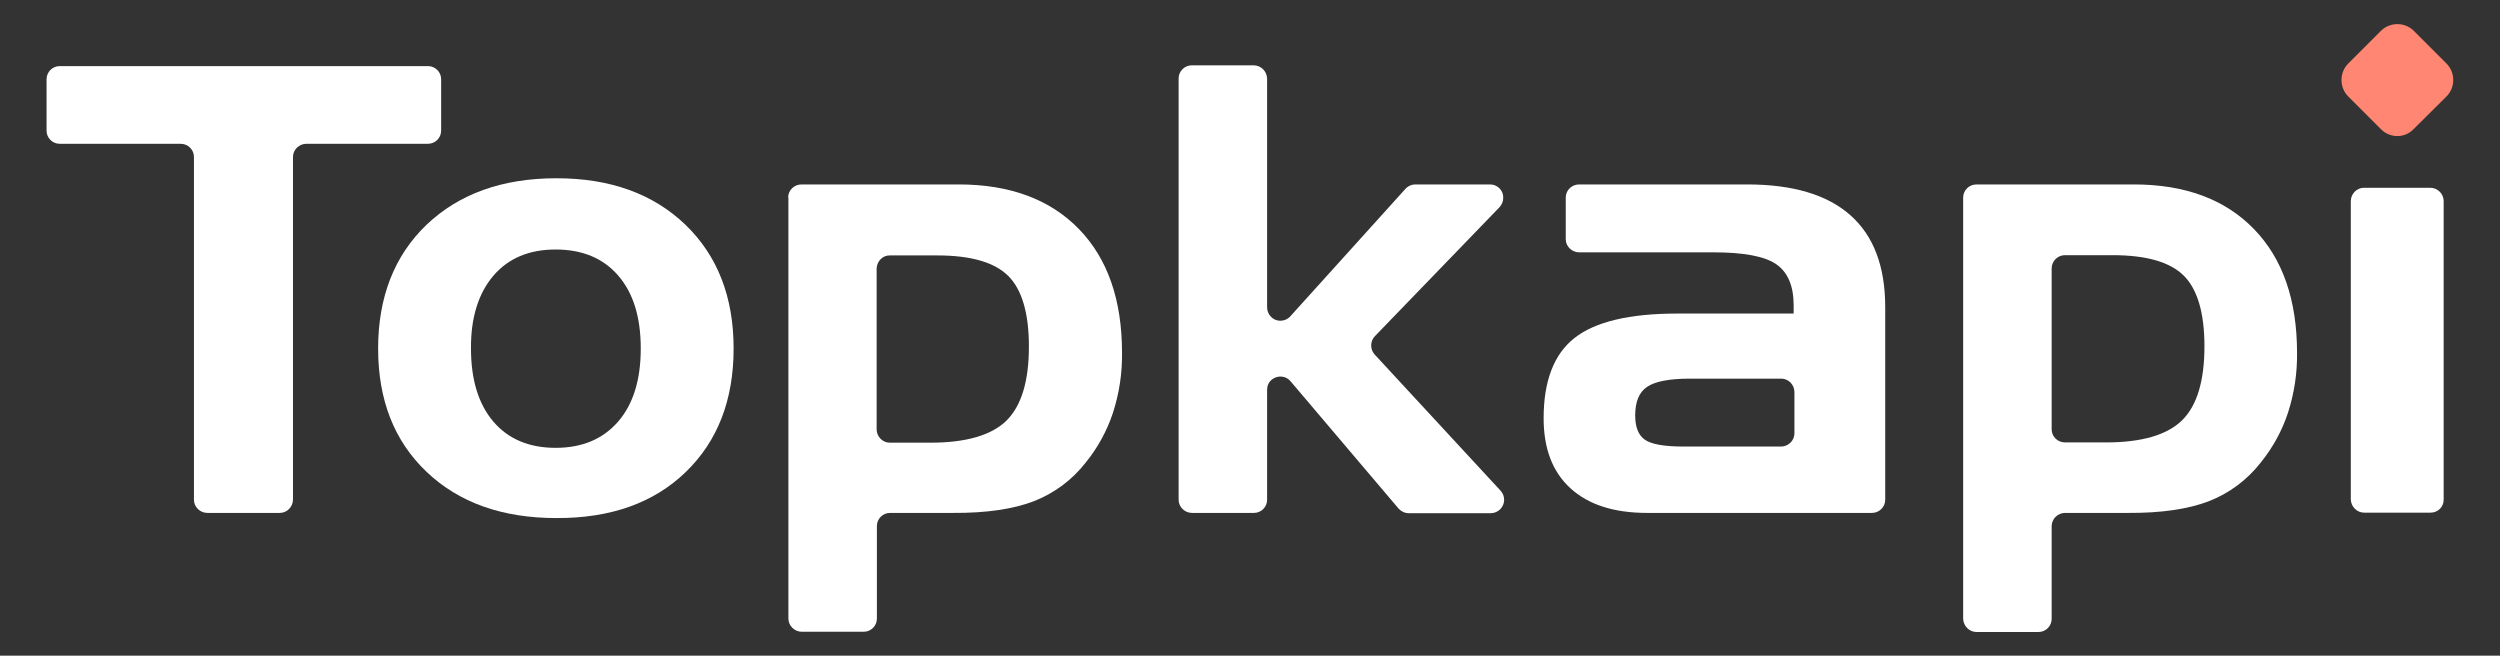 <svg version="1.1" id="Logotypes" xmlns="http://www.w3.org/2000/svg" xmlns:xlink="http://www.w3.org/1999/xlink" x="0px" y="0px" viewBox="0 0 971.9 254.9" style="enable-background:new 0 0 971.9 254.9;" xml:space="preserve">
    <rect x="0" y="0" width="971.9" height="254.9" fill="#333333" stroke="none"/>
    <style type="text/css">
        .st0 {
            fill: #FFFFFF;
        }
        .st1 {
            fill: #FF8672;
        }
    </style>
    <path class="st0" d="M70.2,55.9h-47c-2.8,0-5.1-2.3-5.1-5.1c0,0,0,0,0,0v-20c0-2.8,2.3-5.1,5.1-5.1c0,0,0,0,0,0h143.2 c2.8,0,5.1,2.3,5.1,5.1c0,0,0,0,0,0v20c0,2.8-2.3,5.1-5.1,5.1c0,0,0,0,0,0h-47.3c-2.8,0-5.2,2.3-5.2,5.1v133.2 c0,2.8-2.3,5.2-5.1,5.2H80.6c-2.8,0-5.2-2.3-5.2-5.1c0,0,0,0,0,0V61C75.4,58.2,73.1,55.9,70.2,55.9"/>
    <path class="st0" d="M183.1,135.5c0,12.1,2.9,21.6,8.7,28.4s13.9,10.2,24.2,10.2c10.3,0,18.4-3.4,24.3-10.2 c5.9-6.8,8.8-16.3,8.8-28.4c0-12.2-2.9-21.6-8.8-28.4c-5.8-6.7-13.9-10.1-24.3-10.1c-10.3,0-18.4,3.4-24.2,10.2 C186,114,183,123.5,183.1,135.5 M285.2,135.5c0,20-6.2,36-18.6,48c-12.4,12-29.2,18-50.3,17.9c-21.1,0-37.9-6-50.5-18 c-12.6-12-18.8-28-18.8-47.9c0-20,6.3-36.1,18.8-48.1c12.6-12,29.4-18.1,50.5-18.1c20.9,0,37.6,6,50.2,18.1 C279,99.5,285.2,115.5,285.2,135.5"/>
    <path class="st0" d="M340.8,104.4v62.5c0,2.8,2.3,5.2,5.1,5.2c0,0,0,0,0,0h15.8c13.9,0,23.8-2.9,29.6-8.6c5.8-5.8,8.7-15.3,8.7-28.8 c0-12.9-2.7-22.1-8-27.4s-14.5-8-27.6-8H346C343.2,99.2,340.9,101.5,340.8,104.4C340.9,104.4,340.9,104.4,340.8,104.4 M306.4,76.8 c0-2.8,2.3-5.1,5.2-5.1h61.1c19.9,0,35.5,5.8,46.7,17.3c11.2,11.5,16.8,27.6,16.8,48.2c0.1,7.9-1.1,15.7-3.5,23.2 c-2.3,7-5.9,13.6-10.6,19.4c-5.3,6.8-12.3,12-20.3,15.1c-7.9,3-18.4,4.6-31.4,4.5H346c-2.8,0-5.1,2.3-5.1,5.1c0,0,0,0,0,0v36 c0,2.8-2.3,5.1-5.1,5.1h-24.1c-2.8,0-5.2-2.3-5.2-5.1v0V76.8z"/>
    <path class="st0" d="M463.3,25.4h24.1c2.8,0,5.1,2.3,5.2,5.1c0,0,0,0,0,0v89c0,2.8,2.3,5.2,5.1,5.2c1.5,0,2.9-0.6,3.9-1.7l44.8-49.6 c1-1.1,2.4-1.7,3.8-1.7h29.1c2.8,0,5.2,2.3,5.1,5.2c0,1.3-0.5,2.6-1.4,3.6l-48.5,50.2c-1.9,2-1.9,5.1-0.1,7.1l49,53 c1.9,2.1,1.8,5.3-0.3,7.3c-1,0.9-2.2,1.4-3.5,1.4h-32c-1.5,0-2.9-0.7-3.9-1.8l-42-49.5c-1.8-2.2-5.1-2.4-7.3-0.6 c-1.2,1-1.8,2.4-1.8,3.9v42.8c0,2.8-2.3,5.1-5.1,5.1c0,0,0,0,0,0h-24.1c-2.8,0-5.2-2.3-5.2-5.1c0,0,0,0,0,0V30.5 C458.2,27.7,460.5,25.4,463.3,25.4L463.3,25.4"/>
    <path class="st0" d="M654.5,173.6h37.9c2.8,0,5.2-2.3,5.2-5.1c0,0,0,0,0,0v-16.1c0-2.8-2.3-5.2-5.1-5.2c0,0,0,0,0,0H657 c-8.1,0-13.6,1.1-16.7,3.2c-3.1,2.1-4.6,5.8-4.6,11.1c0,4.5,1.2,7.6,3.7,9.4S646.9,173.6,654.5,173.6 M608.7,76.8 c0-2.8,2.3-5.1,5.2-5.1l0,0h65.3c17.8,0,31.2,4,40.2,12c9,8,13.5,19.9,13.5,35.7v74.9c0,2.8-2.3,5.1-5.2,5.1l0,0h-87.3 c-13,0-22.9-3.2-29.9-9.6c-7-6.4-10.4-15.5-10.4-27.2c0-14.5,4-24.9,12-31.2c8-6.3,21.3-9.5,39.9-9.5h45.3v-3.2 c0-7.6-2.3-12.9-6.8-16c-4.5-3.1-12.7-4.6-24.3-4.6h-52.3c-2.8,0-5.2-2.3-5.2-5.1v0V76.8z"/>
    <path class="st0" d="M797.6,104.4v62.5c0,2.8,2.3,5.1,5.2,5.1h15.9c13.9,0,23.8-2.9,29.6-8.6s8.7-15.3,8.7-28.8 c0-12.9-2.7-22.1-8-27.4c-5.3-5.3-14.5-8-27.7-8h-18.5C799.9,99.2,797.6,101.5,797.6,104.4 M763.2,76.8c0-2.8,2.3-5.1,5.2-5.1l0,0 h61.1c20,0,35.5,5.8,46.7,17.3c11.2,11.5,16.8,27.6,16.8,48.2c0.1,7.9-1.1,15.7-3.5,23.2c-2.3,7-5.9,13.6-10.6,19.4 c-5.3,6.8-12.3,12-20.3,15.1c-7.9,3-18.4,4.6-31.4,4.5h-24.4c-2.8,0-5.2,2.3-5.2,5.2v36c0,2.8-2.3,5.1-5.1,5.1c0,0,0,0,0,0h-24.1 c-2.8,0-5.1-2.3-5.2-5.1c0,0,0,0,0,0V76.8z"/>
    <path class="st0" d="M944.9,199.3h-25.8c-2.8,0-5.1-2.3-5.2-5.1c0,0,0,0,0,0V78.2c0-2.8,2.3-5.2,5.1-5.2c0,0,0,0,0,0h25.8 c2.8,0,5.2,2.3,5.2,5.2v115.9C950.1,197,947.8,199.3,944.9,199.3L944.9,199.3"/>
    <path class="st1" d="M925.6,50.2l-12.7-12.7c-3.5-3.5-3.5-9.3,0-12.8L925.6,12c3.5-3.5,9.3-3.5,12.8,0c0,0,0,0,0,0l12.7,12.7 c3.5,3.5,3.5,9.3,0,12.8l-12.8,12.7C934.9,53.8,929.1,53.8,925.6,50.2C925.6,50.3,925.6,50.3,925.6,50.2"/>
</svg>